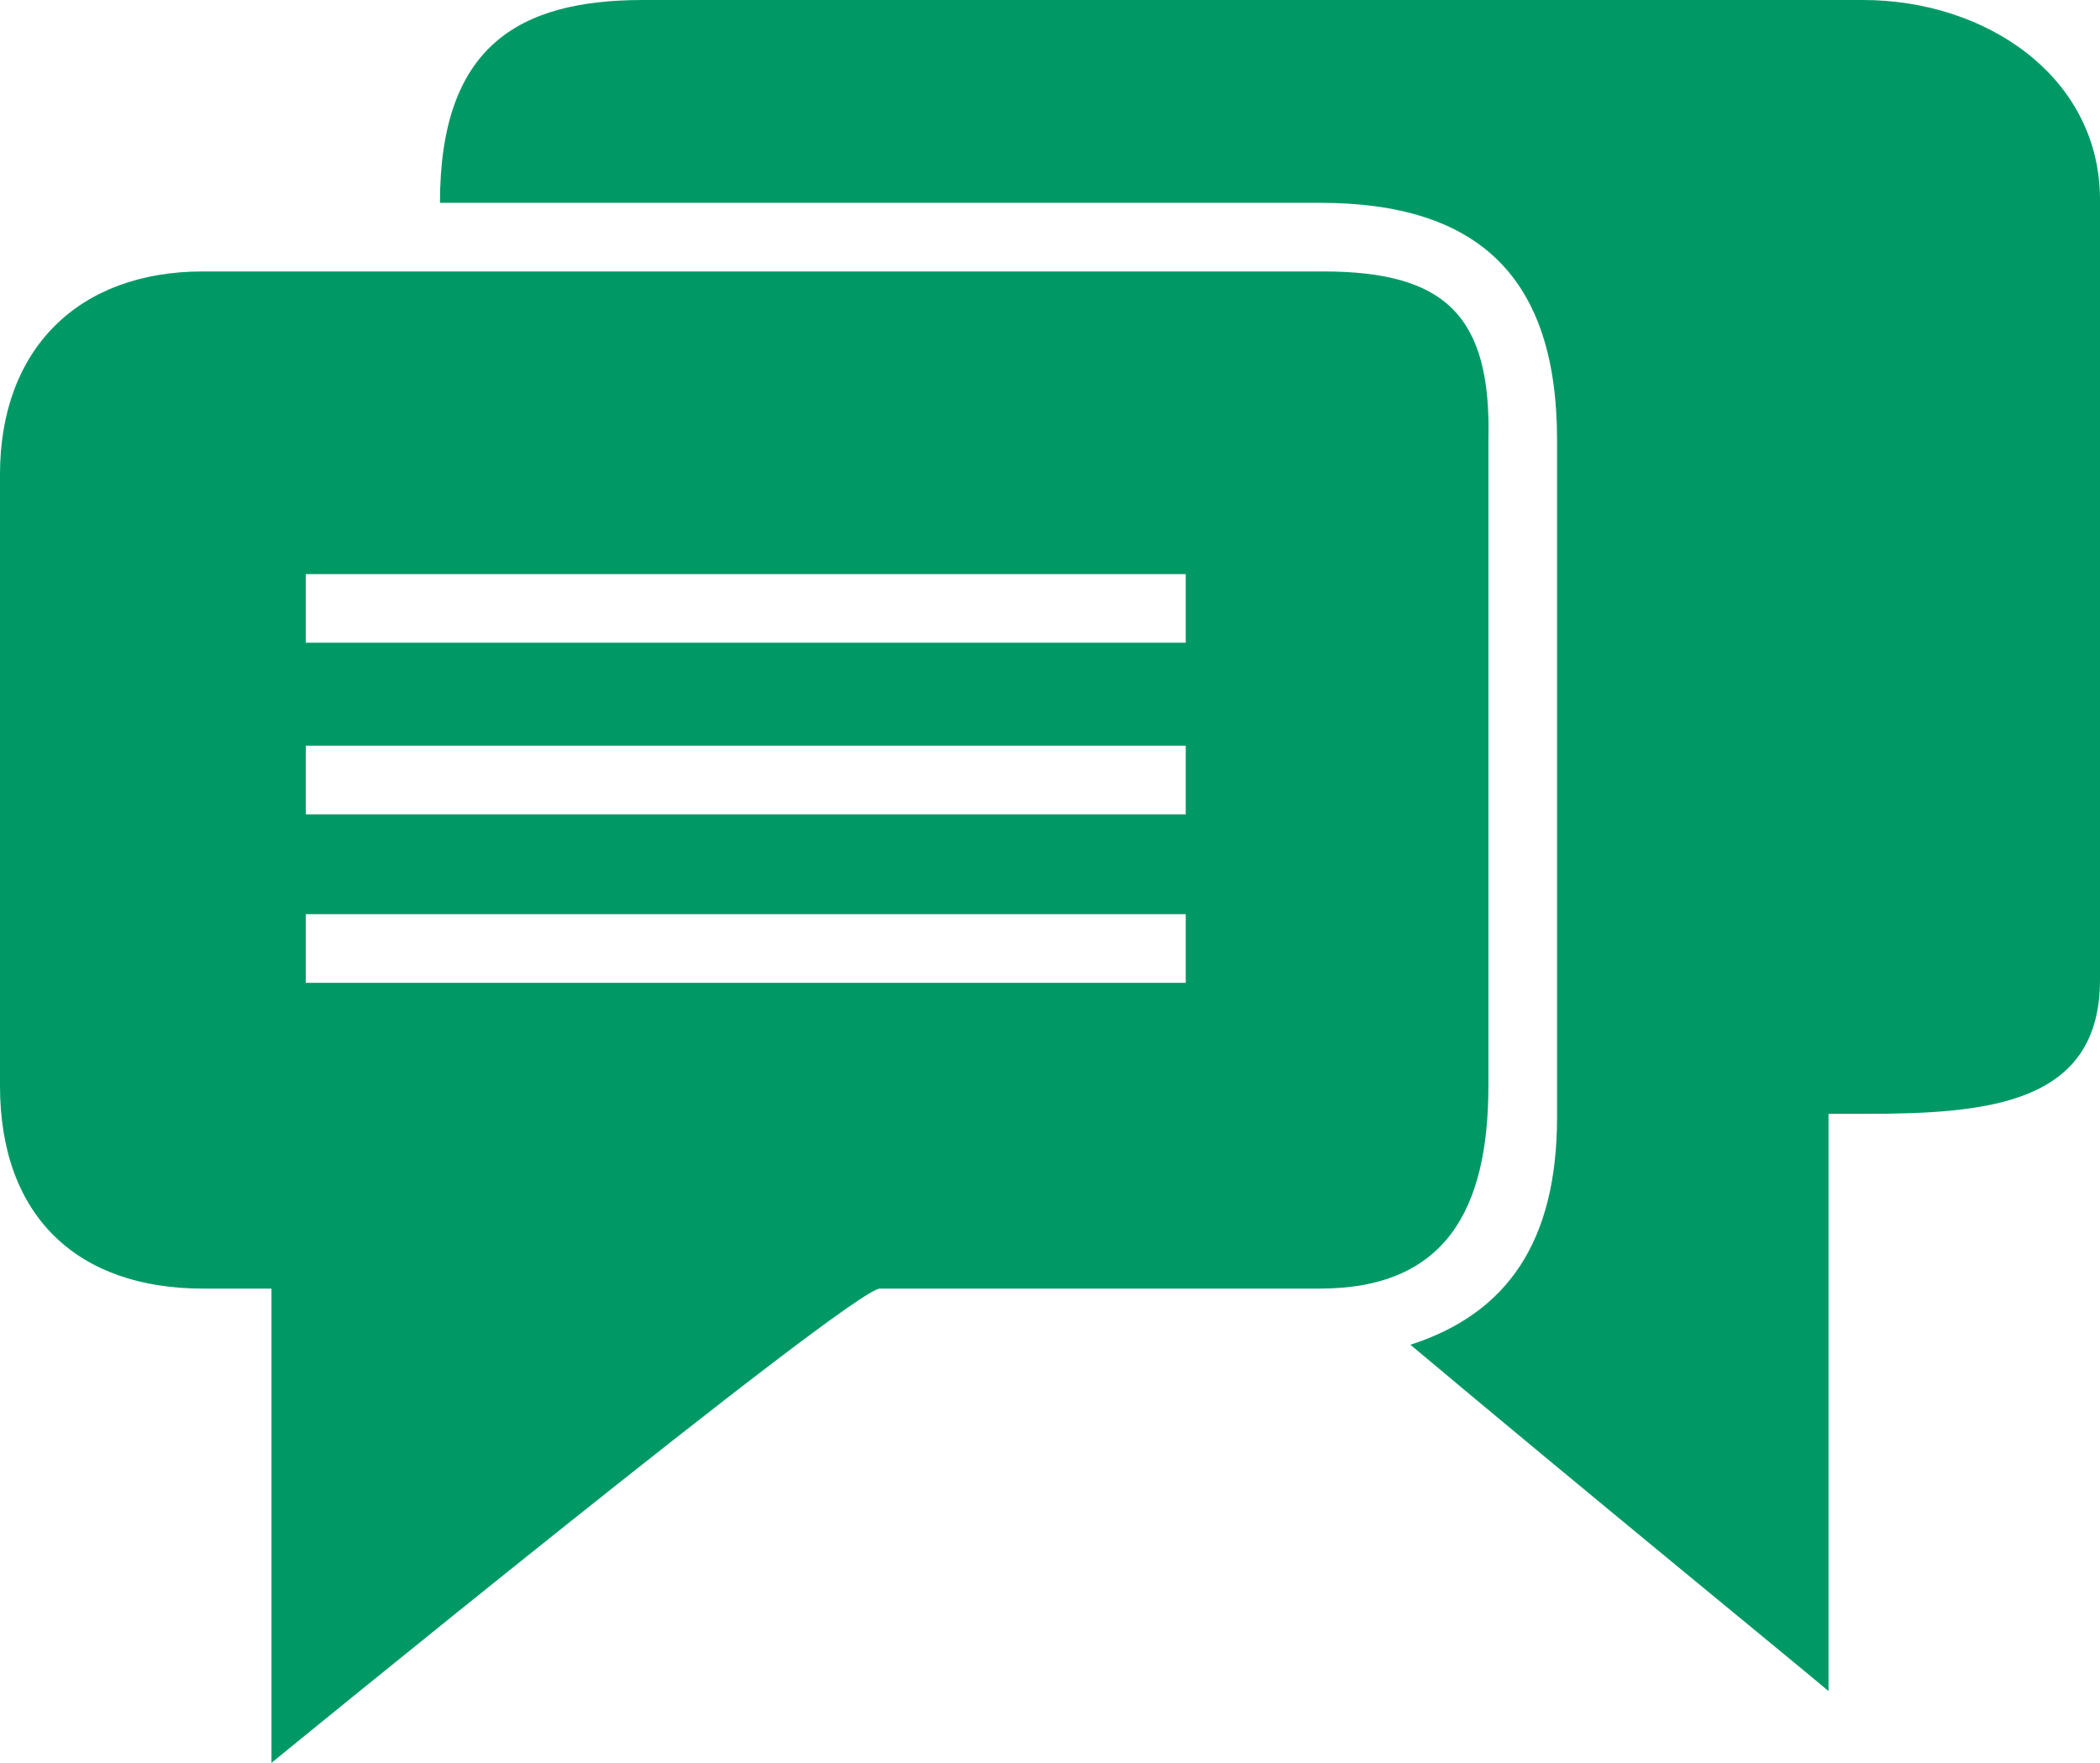 <svg xmlns="http://www.w3.org/2000/svg" viewBox="0 0 67.3 56.5"><path fill="#096" d="M59.7 0H20.6c-4 0-6.5 1.5-6.5 6.5h28.2c5.1 0 7.6 2.4 7.6 7.6v21.7c0 4-1.6 6.3-4.7 7.3 5.6 4.7 12.7 10.5 13.4 11.1V35.7h1.1c4 0 7.6-.3 7.6-4.3v-25c0-3.9-3.6-6.4-7.6-6.4zM42.4 8.7H6.5c-4 0-6.5 2.5-6.5 6.5v19.6c0 4.2 2.5 6.5 6.5 6.5h2.2v15.2s18.6-15.2 19.5-15.2h14.1c4 0 5.4-2.5 5.4-6.5V14.1c.1-4-1.4-5.4-5.3-5.4zM38 31.5H9.8v-2.2H38v2.2zm0-5.4H9.8v-2.2H38v2.2zm0-5.5H9.8v-2.2H38v2.2z"/></svg>
